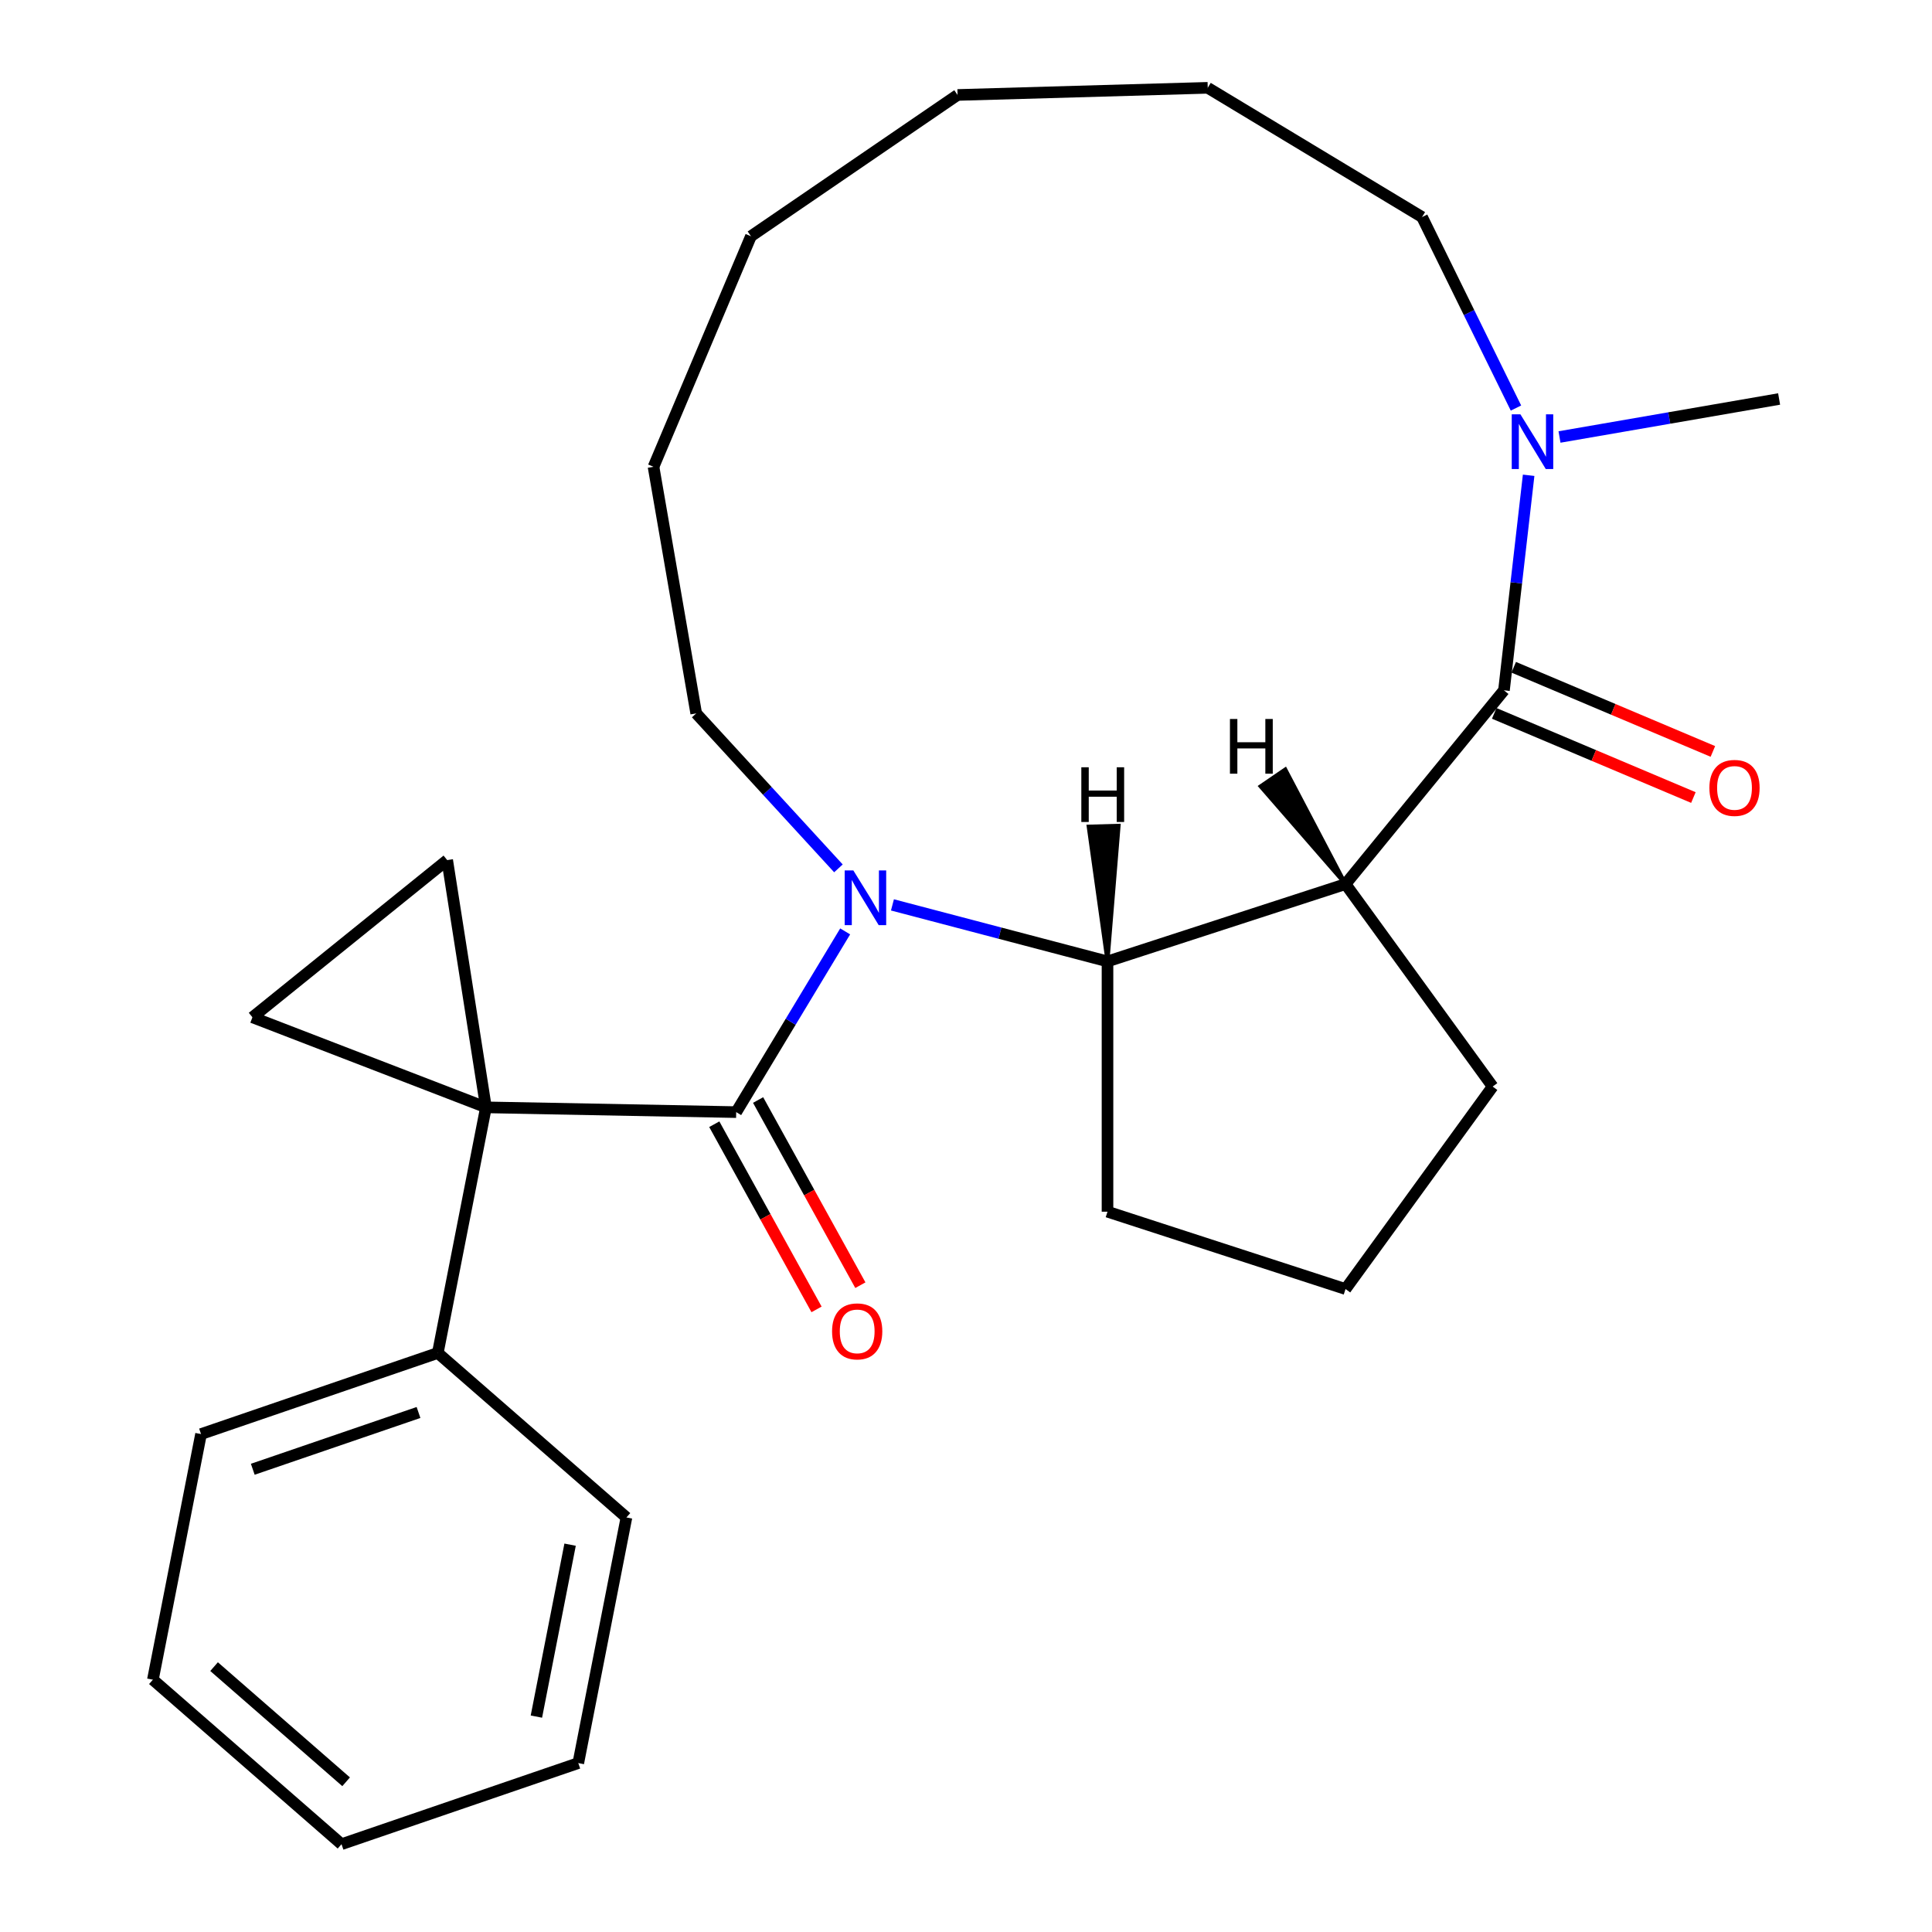 <?xml version='1.0' encoding='iso-8859-1'?>
<svg version='1.1' baseProfile='full'
              xmlns='http://www.w3.org/2000/svg'
                      xmlns:rdkit='http://www.rdkit.org/xml'
                      xmlns:xlink='http://www.w3.org/1999/xlink'
                  xml:space='preserve'
width='1000px' height='1000px' viewBox='0 0 1000 1000'>
<!-- END OF HEADER -->
<rect style='opacity:1.0;fill:#FFFFFF;stroke:none' width='1000' height='1000' x='0' y='0'> </rect>
<path class='bond-0' d='M 251.529,573.165 L 381.052,575.631' style='fill:none;fill-rule:evenodd;stroke:#000000;stroke-width:6px;stroke-linecap:butt;stroke-linejoin:miter;stroke-opacity:1' />
<path class='bond-5' d='M 251.529,573.165 L 130.661,526.548' style='fill:none;fill-rule:evenodd;stroke:#000000;stroke-width:6px;stroke-linecap:butt;stroke-linejoin:miter;stroke-opacity:1' />
<path class='bond-6' d='M 251.529,573.165 L 231.467,445.182' style='fill:none;fill-rule:evenodd;stroke:#000000;stroke-width:6px;stroke-linecap:butt;stroke-linejoin:miter;stroke-opacity:1' />
<path class='bond-8' d='M 251.529,573.165 L 226.609,700.292' style='fill:none;fill-rule:evenodd;stroke:#000000;stroke-width:6px;stroke-linecap:butt;stroke-linejoin:miter;stroke-opacity:1' />
<path class='bond-1' d='M 381.052,575.631 L 409.255,528.862' style='fill:none;fill-rule:evenodd;stroke:#000000;stroke-width:6px;stroke-linecap:butt;stroke-linejoin:miter;stroke-opacity:1' />
<path class='bond-1' d='M 409.255,528.862 L 437.458,482.093' style='fill:none;fill-rule:evenodd;stroke:#0000FF;stroke-width:6px;stroke-linecap:butt;stroke-linejoin:miter;stroke-opacity:1' />
<path class='bond-9' d='M 369.712,581.894 L 396.176,629.816' style='fill:none;fill-rule:evenodd;stroke:#000000;stroke-width:6px;stroke-linecap:butt;stroke-linejoin:miter;stroke-opacity:1' />
<path class='bond-9' d='M 396.176,629.816 L 422.641,677.739' style='fill:none;fill-rule:evenodd;stroke:#FF0000;stroke-width:6px;stroke-linecap:butt;stroke-linejoin:miter;stroke-opacity:1' />
<path class='bond-9' d='M 392.393,569.369 L 418.857,617.291' style='fill:none;fill-rule:evenodd;stroke:#000000;stroke-width:6px;stroke-linecap:butt;stroke-linejoin:miter;stroke-opacity:1' />
<path class='bond-9' d='M 418.857,617.291 L 445.322,665.214' style='fill:none;fill-rule:evenodd;stroke:#FF0000;stroke-width:6px;stroke-linecap:butt;stroke-linejoin:miter;stroke-opacity:1' />
<path class='bond-4' d='M 461.928,468.369 L 517.584,482.998' style='fill:none;fill-rule:evenodd;stroke:#0000FF;stroke-width:6px;stroke-linecap:butt;stroke-linejoin:miter;stroke-opacity:1' />
<path class='bond-4' d='M 517.584,482.998 L 573.24,497.628' style='fill:none;fill-rule:evenodd;stroke:#000000;stroke-width:6px;stroke-linecap:butt;stroke-linejoin:miter;stroke-opacity:1' />
<path class='bond-11' d='M 433.971,449.464 L 397.162,409.358' style='fill:none;fill-rule:evenodd;stroke:#0000FF;stroke-width:6px;stroke-linecap:butt;stroke-linejoin:miter;stroke-opacity:1' />
<path class='bond-11' d='M 397.162,409.358 L 360.354,369.253' style='fill:none;fill-rule:evenodd;stroke:#000000;stroke-width:6px;stroke-linecap:butt;stroke-linejoin:miter;stroke-opacity:1' />
<path class='bond-2' d='M 696.446,457.596 L 573.24,497.628' style='fill:none;fill-rule:evenodd;stroke:#000000;stroke-width:6px;stroke-linecap:butt;stroke-linejoin:miter;stroke-opacity:1' />
<path class='bond-3' d='M 696.446,457.596 L 778.45,357.308' style='fill:none;fill-rule:evenodd;stroke:#000000;stroke-width:6px;stroke-linecap:butt;stroke-linejoin:miter;stroke-opacity:1' />
<path class='bond-12' d='M 696.446,457.596 L 772.591,562.401' style='fill:none;fill-rule:evenodd;stroke:#000000;stroke-width:6px;stroke-linecap:butt;stroke-linejoin:miter;stroke-opacity:1' />
<path class='bond-30' d='M 696.446,457.596 L 665.273,398.236 L 652.441,407.011 Z' style='fill:#000000;fill-rule:evenodd;fill-opacity:1;stroke:#000000;stroke-width:2px;stroke-linecap:butt;stroke-linejoin:miter;stroke-opacity:1;' />
<path class='bond-7' d='M 778.45,357.308 L 784.836,301.657' style='fill:none;fill-rule:evenodd;stroke:#000000;stroke-width:6px;stroke-linecap:butt;stroke-linejoin:miter;stroke-opacity:1' />
<path class='bond-7' d='M 784.836,301.657 L 791.221,246.005' style='fill:none;fill-rule:evenodd;stroke:#0000FF;stroke-width:6px;stroke-linecap:butt;stroke-linejoin:miter;stroke-opacity:1' />
<path class='bond-10' d='M 773.407,369.241 L 824.952,391.024' style='fill:none;fill-rule:evenodd;stroke:#000000;stroke-width:6px;stroke-linecap:butt;stroke-linejoin:miter;stroke-opacity:1' />
<path class='bond-10' d='M 824.952,391.024 L 876.497,412.807' style='fill:none;fill-rule:evenodd;stroke:#FF0000;stroke-width:6px;stroke-linecap:butt;stroke-linejoin:miter;stroke-opacity:1' />
<path class='bond-10' d='M 783.493,345.376 L 835.038,367.159' style='fill:none;fill-rule:evenodd;stroke:#000000;stroke-width:6px;stroke-linecap:butt;stroke-linejoin:miter;stroke-opacity:1' />
<path class='bond-10' d='M 835.038,367.159 L 886.583,388.942' style='fill:none;fill-rule:evenodd;stroke:#FF0000;stroke-width:6px;stroke-linecap:butt;stroke-linejoin:miter;stroke-opacity:1' />
<path class='bond-13' d='M 573.24,497.628 L 573.24,627.174' style='fill:none;fill-rule:evenodd;stroke:#000000;stroke-width:6px;stroke-linecap:butt;stroke-linejoin:miter;stroke-opacity:1' />
<path class='bond-31' d='M 573.24,497.628 L 579.01,427.396 L 563.47,427.84 Z' style='fill:#000000;fill-rule:evenodd;fill-opacity:1;stroke:#000000;stroke-width:2px;stroke-linecap:butt;stroke-linejoin:miter;stroke-opacity:1;' />
<path class='bond-26' d='M 130.661,526.548 L 231.467,445.182' style='fill:none;fill-rule:evenodd;stroke:#000000;stroke-width:6px;stroke-linecap:butt;stroke-linejoin:miter;stroke-opacity:1' />
<path class='bond-14' d='M 807.196,226.187 L 864.031,216.352' style='fill:none;fill-rule:evenodd;stroke:#0000FF;stroke-width:6px;stroke-linecap:butt;stroke-linejoin:miter;stroke-opacity:1' />
<path class='bond-14' d='M 864.031,216.352 L 920.866,206.516' style='fill:none;fill-rule:evenodd;stroke:#000000;stroke-width:6px;stroke-linecap:butt;stroke-linejoin:miter;stroke-opacity:1' />
<path class='bond-15' d='M 784.663,211.208 L 760.361,161.78' style='fill:none;fill-rule:evenodd;stroke:#0000FF;stroke-width:6px;stroke-linecap:butt;stroke-linejoin:miter;stroke-opacity:1' />
<path class='bond-15' d='M 760.361,161.78 L 736.059,112.352' style='fill:none;fill-rule:evenodd;stroke:#000000;stroke-width:6px;stroke-linecap:butt;stroke-linejoin:miter;stroke-opacity:1' />
<path class='bond-17' d='M 226.609,700.292 L 104.054,742.274' style='fill:none;fill-rule:evenodd;stroke:#000000;stroke-width:6px;stroke-linecap:butt;stroke-linejoin:miter;stroke-opacity:1' />
<path class='bond-17' d='M 216.622,731.1 L 130.834,760.487' style='fill:none;fill-rule:evenodd;stroke:#000000;stroke-width:6px;stroke-linecap:butt;stroke-linejoin:miter;stroke-opacity:1' />
<path class='bond-18' d='M 226.609,700.292 L 324.244,785.437' style='fill:none;fill-rule:evenodd;stroke:#000000;stroke-width:6px;stroke-linecap:butt;stroke-linejoin:miter;stroke-opacity:1' />
<path class='bond-19' d='M 360.354,369.253 L 338.263,241.604' style='fill:none;fill-rule:evenodd;stroke:#000000;stroke-width:6px;stroke-linecap:butt;stroke-linejoin:miter;stroke-opacity:1' />
<path class='bond-28' d='M 772.591,562.401 L 696.446,667.206' style='fill:none;fill-rule:evenodd;stroke:#000000;stroke-width:6px;stroke-linecap:butt;stroke-linejoin:miter;stroke-opacity:1' />
<path class='bond-16' d='M 573.24,627.174 L 696.446,667.206' style='fill:none;fill-rule:evenodd;stroke:#000000;stroke-width:6px;stroke-linecap:butt;stroke-linejoin:miter;stroke-opacity:1' />
<path class='bond-29' d='M 736.059,112.352 L 625.122,45.455' style='fill:none;fill-rule:evenodd;stroke:#000000;stroke-width:6px;stroke-linecap:butt;stroke-linejoin:miter;stroke-opacity:1' />
<path class='bond-21' d='M 104.054,742.274 L 79.134,869.4' style='fill:none;fill-rule:evenodd;stroke:#000000;stroke-width:6px;stroke-linecap:butt;stroke-linejoin:miter;stroke-opacity:1' />
<path class='bond-22' d='M 324.244,785.437 L 299.324,912.564' style='fill:none;fill-rule:evenodd;stroke:#000000;stroke-width:6px;stroke-linecap:butt;stroke-linejoin:miter;stroke-opacity:1' />
<path class='bond-22' d='M 295.081,799.522 L 277.636,888.511' style='fill:none;fill-rule:evenodd;stroke:#000000;stroke-width:6px;stroke-linecap:butt;stroke-linejoin:miter;stroke-opacity:1' />
<path class='bond-24' d='M 338.263,241.604 L 388.692,122.275' style='fill:none;fill-rule:evenodd;stroke:#000000;stroke-width:6px;stroke-linecap:butt;stroke-linejoin:miter;stroke-opacity:1' />
<path class='bond-20' d='M 625.122,45.455 L 495.629,49.154' style='fill:none;fill-rule:evenodd;stroke:#000000;stroke-width:6px;stroke-linecap:butt;stroke-linejoin:miter;stroke-opacity:1' />
<path class='bond-27' d='M 79.134,869.4 L 176.768,954.545' style='fill:none;fill-rule:evenodd;stroke:#000000;stroke-width:6px;stroke-linecap:butt;stroke-linejoin:miter;stroke-opacity:1' />
<path class='bond-27' d='M 110.808,862.645 L 179.152,922.247' style='fill:none;fill-rule:evenodd;stroke:#000000;stroke-width:6px;stroke-linecap:butt;stroke-linejoin:miter;stroke-opacity:1' />
<path class='bond-25' d='M 299.324,912.564 L 176.768,954.545' style='fill:none;fill-rule:evenodd;stroke:#000000;stroke-width:6px;stroke-linecap:butt;stroke-linejoin:miter;stroke-opacity:1' />
<path class='bond-23' d='M 495.629,49.154 L 388.692,122.275' style='fill:none;fill-rule:evenodd;stroke:#000000;stroke-width:6px;stroke-linecap:butt;stroke-linejoin:miter;stroke-opacity:1' />
<path  class='atom-2' d='M 441.69 450.535
L 450.97 465.535
Q 451.89 467.015, 453.37 469.695
Q 454.85 472.375, 454.93 472.535
L 454.93 450.535
L 458.69 450.535
L 458.69 478.855
L 454.81 478.855
L 444.85 462.455
Q 443.69 460.535, 442.45 458.335
Q 441.25 456.135, 440.89 455.455
L 440.89 478.855
L 437.21 478.855
L 437.21 450.535
L 441.69 450.535
' fill='#0000FF'/>
<path  class='atom-8' d='M 786.957 214.447
L 796.237 229.447
Q 797.157 230.927, 798.637 233.607
Q 800.117 236.287, 800.197 236.447
L 800.197 214.447
L 803.957 214.447
L 803.957 242.767
L 800.077 242.767
L 790.117 226.367
Q 788.957 224.447, 787.717 222.247
Q 786.517 220.047, 786.157 219.367
L 786.157 242.767
L 782.477 242.767
L 782.477 214.447
L 786.957 214.447
' fill='#0000FF'/>
<path  class='atom-10' d='M 430.678 689.115
Q 430.678 682.315, 434.038 678.515
Q 437.398 674.715, 443.678 674.715
Q 449.958 674.715, 453.318 678.515
Q 456.678 682.315, 456.678 689.115
Q 456.678 695.995, 453.278 699.915
Q 449.878 703.795, 443.678 703.795
Q 437.438 703.795, 434.038 699.915
Q 430.678 696.035, 430.678 689.115
M 443.678 700.595
Q 447.998 700.595, 450.318 697.715
Q 452.678 694.795, 452.678 689.115
Q 452.678 683.555, 450.318 680.755
Q 447.998 677.915, 443.678 677.915
Q 439.358 677.915, 436.998 680.715
Q 434.678 683.515, 434.678 689.115
Q 434.678 694.835, 436.998 697.715
Q 439.358 700.595, 443.678 700.595
' fill='#FF0000'/>
<path  class='atom-11' d='M 884.778 407.817
Q 884.778 401.017, 888.138 397.217
Q 891.498 393.417, 897.778 393.417
Q 904.058 393.417, 907.418 397.217
Q 910.778 401.017, 910.778 407.817
Q 910.778 414.697, 907.378 418.617
Q 903.978 422.497, 897.778 422.497
Q 891.538 422.497, 888.138 418.617
Q 884.778 414.737, 884.778 407.817
M 897.778 419.297
Q 902.098 419.297, 904.418 416.417
Q 906.778 413.497, 906.778 407.817
Q 906.778 402.257, 904.418 399.457
Q 902.098 396.617, 897.778 396.617
Q 893.458 396.617, 891.098 399.417
Q 888.778 402.217, 888.778 407.817
Q 888.778 413.537, 891.098 416.417
Q 893.458 419.297, 897.778 419.297
' fill='#FF0000'/>
<path  class='atom-27' d='M 636.618 372.144
L 640.458 372.144
L 640.458 384.184
L 654.938 384.184
L 654.938 372.144
L 658.778 372.144
L 658.778 400.464
L 654.938 400.464
L 654.938 387.384
L 640.458 387.384
L 640.458 400.464
L 636.618 400.464
L 636.618 372.144
' fill='#000000'/>
<path  class='atom-28' d='M 559.694 397.139
L 563.534 397.139
L 563.534 409.179
L 578.014 409.179
L 578.014 397.139
L 581.854 397.139
L 581.854 425.459
L 578.014 425.459
L 578.014 412.379
L 563.534 412.379
L 563.534 425.459
L 559.694 425.459
L 559.694 397.139
' fill='#000000'/>
</svg>
